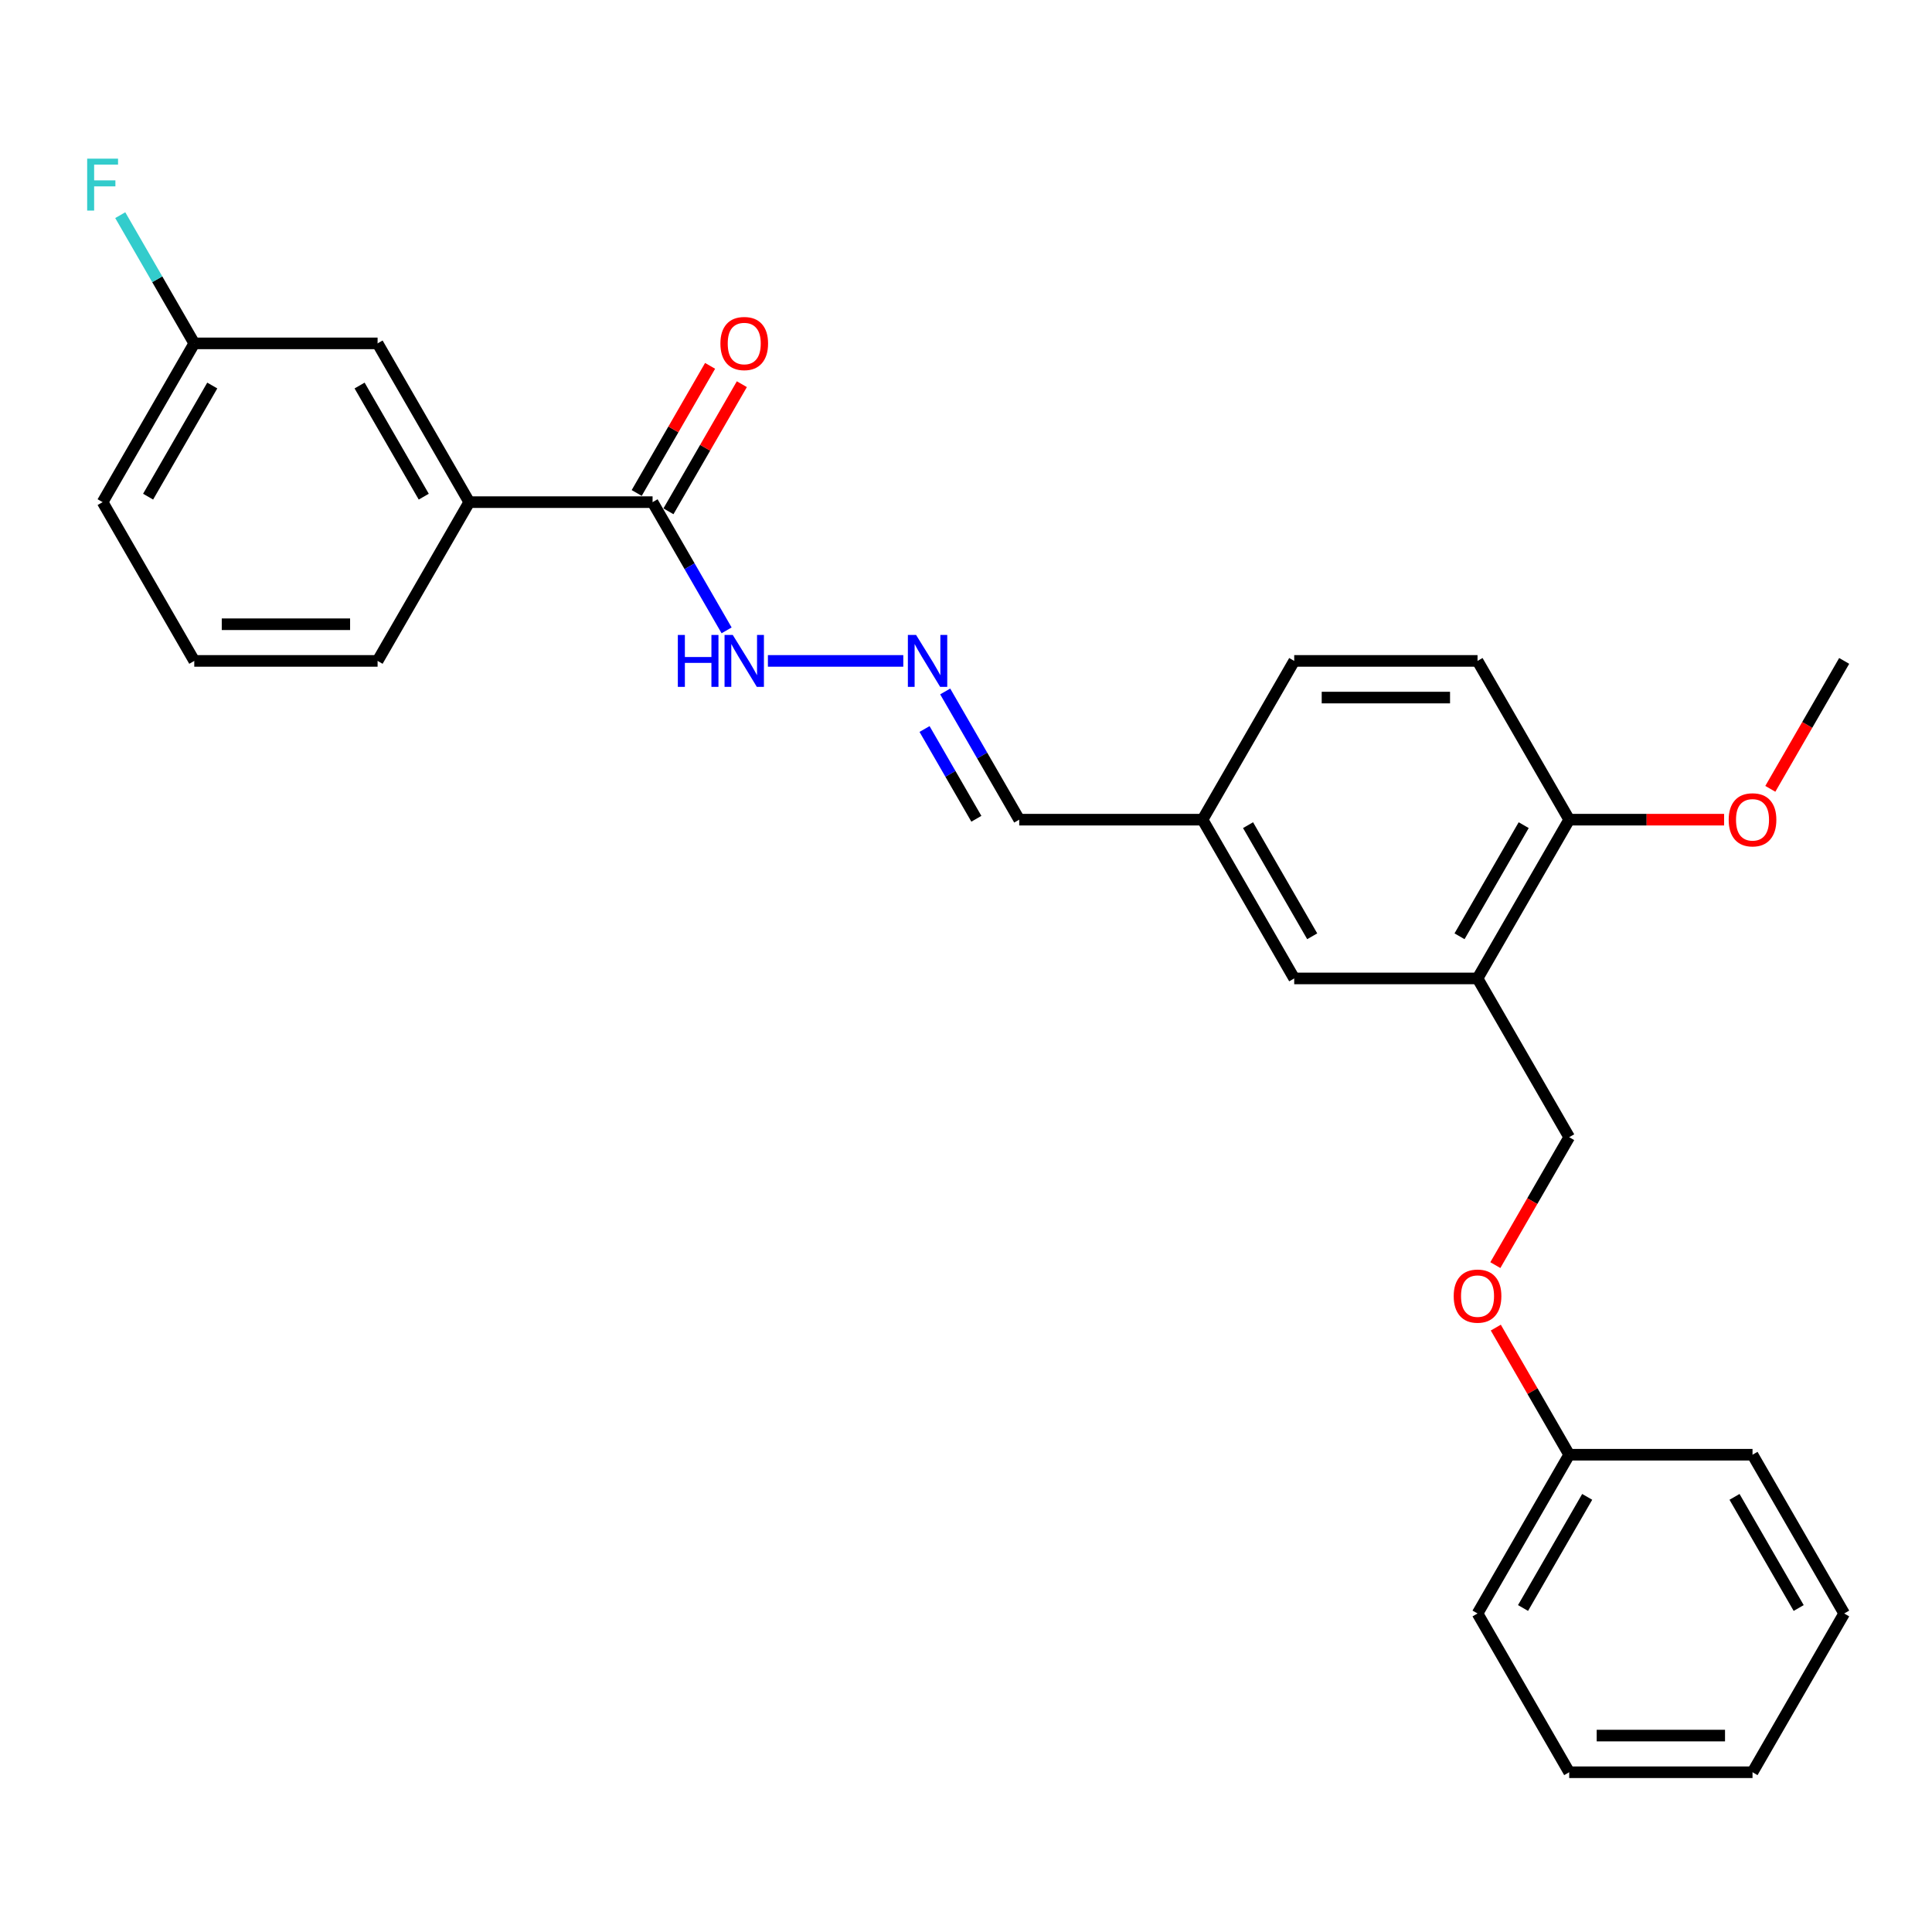 <?xml version='1.0' encoding='iso-8859-1'?>
<svg version='1.1' baseProfile='full'
              xmlns='http://www.w3.org/2000/svg'
                      xmlns:rdkit='http://www.rdkit.org/xml'
                      xmlns:xlink='http://www.w3.org/1999/xlink'
                  xml:space='preserve'
width='1000px' height='1000px' viewBox='0 0 1000 1000'>
<!-- END OF HEADER -->
<rect style='opacity:1.0;fill:#FFFFFF;stroke:none' width='1000' height='1000' x='0' y='0'> </rect>
<path class='bond-3' d='M 764.769,506.436 L 812.213,424.26' style='fill:none;fill-rule:evenodd;stroke:#000000;stroke-width:6px;stroke-linecap:butt;stroke-linejoin:miter;stroke-opacity:1' />
<path class='bond-3' d='M 755.451,484.621 L 788.662,427.098' style='fill:none;fill-rule:evenodd;stroke:#000000;stroke-width:6px;stroke-linecap:butt;stroke-linejoin:miter;stroke-opacity:1' />
<path class='bond-5' d='M 764.769,506.436 L 669.881,506.436' style='fill:none;fill-rule:evenodd;stroke:#000000;stroke-width:6px;stroke-linecap:butt;stroke-linejoin:miter;stroke-opacity:1' />
<path class='bond-6' d='M 764.769,506.436 L 812.213,588.611' style='fill:none;fill-rule:evenodd;stroke:#000000;stroke-width:6px;stroke-linecap:butt;stroke-linejoin:miter;stroke-opacity:1' />
<path class='bond-0' d='M 337.773,259.909 L 356.931,293.093' style='fill:none;fill-rule:evenodd;stroke:#000000;stroke-width:6px;stroke-linecap:butt;stroke-linejoin:miter;stroke-opacity:1' />
<path class='bond-0' d='M 356.931,293.093 L 376.09,326.277' style='fill:none;fill-rule:evenodd;stroke:#0000FF;stroke-width:6px;stroke-linecap:butt;stroke-linejoin:miter;stroke-opacity:1' />
<path class='bond-1' d='M 337.773,259.909 L 242.885,259.909' style='fill:none;fill-rule:evenodd;stroke:#000000;stroke-width:6px;stroke-linecap:butt;stroke-linejoin:miter;stroke-opacity:1' />
<path class='bond-8' d='M 345.99,264.654 L 364.985,231.755' style='fill:none;fill-rule:evenodd;stroke:#000000;stroke-width:6px;stroke-linecap:butt;stroke-linejoin:miter;stroke-opacity:1' />
<path class='bond-8' d='M 364.985,231.755 L 383.979,198.856' style='fill:none;fill-rule:evenodd;stroke:#FF0000;stroke-width:6px;stroke-linecap:butt;stroke-linejoin:miter;stroke-opacity:1' />
<path class='bond-8' d='M 329.555,255.165 L 348.549,222.266' style='fill:none;fill-rule:evenodd;stroke:#000000;stroke-width:6px;stroke-linecap:butt;stroke-linejoin:miter;stroke-opacity:1' />
<path class='bond-8' d='M 348.549,222.266 L 367.544,189.367' style='fill:none;fill-rule:evenodd;stroke:#FF0000;stroke-width:6px;stroke-linecap:butt;stroke-linejoin:miter;stroke-opacity:1' />
<path class='bond-7' d='M 242.885,259.909 L 195.441,177.734' style='fill:none;fill-rule:evenodd;stroke:#000000;stroke-width:6px;stroke-linecap:butt;stroke-linejoin:miter;stroke-opacity:1' />
<path class='bond-7' d='M 219.333,257.072 L 186.122,199.549' style='fill:none;fill-rule:evenodd;stroke:#000000;stroke-width:6px;stroke-linecap:butt;stroke-linejoin:miter;stroke-opacity:1' />
<path class='bond-18' d='M 242.885,259.909 L 195.441,342.085' style='fill:none;fill-rule:evenodd;stroke:#000000;stroke-width:6px;stroke-linecap:butt;stroke-linejoin:miter;stroke-opacity:1' />
<path class='bond-2' d='M 489.232,357.893 L 508.39,391.077' style='fill:none;fill-rule:evenodd;stroke:#0000FF;stroke-width:6px;stroke-linecap:butt;stroke-linejoin:miter;stroke-opacity:1' />
<path class='bond-2' d='M 508.39,391.077 L 527.549,424.26' style='fill:none;fill-rule:evenodd;stroke:#000000;stroke-width:6px;stroke-linecap:butt;stroke-linejoin:miter;stroke-opacity:1' />
<path class='bond-2' d='M 478.544,377.337 L 491.955,400.566' style='fill:none;fill-rule:evenodd;stroke:#0000FF;stroke-width:6px;stroke-linecap:butt;stroke-linejoin:miter;stroke-opacity:1' />
<path class='bond-2' d='M 491.955,400.566 L 505.366,423.794' style='fill:none;fill-rule:evenodd;stroke:#000000;stroke-width:6px;stroke-linecap:butt;stroke-linejoin:miter;stroke-opacity:1' />
<path class='bond-4' d='M 467.542,342.085 L 397.466,342.085' style='fill:none;fill-rule:evenodd;stroke:#0000FF;stroke-width:6px;stroke-linecap:butt;stroke-linejoin:miter;stroke-opacity:1' />
<path class='bond-9' d='M 812.213,424.26 L 764.769,342.085' style='fill:none;fill-rule:evenodd;stroke:#000000;stroke-width:6px;stroke-linecap:butt;stroke-linejoin:miter;stroke-opacity:1' />
<path class='bond-17' d='M 812.213,424.26 L 852.304,424.26' style='fill:none;fill-rule:evenodd;stroke:#000000;stroke-width:6px;stroke-linecap:butt;stroke-linejoin:miter;stroke-opacity:1' />
<path class='bond-17' d='M 852.304,424.26 L 892.394,424.26' style='fill:none;fill-rule:evenodd;stroke:#FF0000;stroke-width:6px;stroke-linecap:butt;stroke-linejoin:miter;stroke-opacity:1' />
<path class='bond-12' d='M 669.881,506.436 L 622.437,424.26' style='fill:none;fill-rule:evenodd;stroke:#000000;stroke-width:6px;stroke-linecap:butt;stroke-linejoin:miter;stroke-opacity:1' />
<path class='bond-12' d='M 679.2,484.621 L 645.989,427.098' style='fill:none;fill-rule:evenodd;stroke:#000000;stroke-width:6px;stroke-linecap:butt;stroke-linejoin:miter;stroke-opacity:1' />
<path class='bond-10' d='M 812.213,588.611 L 793.099,621.719' style='fill:none;fill-rule:evenodd;stroke:#000000;stroke-width:6px;stroke-linecap:butt;stroke-linejoin:miter;stroke-opacity:1' />
<path class='bond-10' d='M 793.099,621.719 L 773.984,654.827' style='fill:none;fill-rule:evenodd;stroke:#FF0000;stroke-width:6px;stroke-linecap:butt;stroke-linejoin:miter;stroke-opacity:1' />
<path class='bond-13' d='M 195.441,177.734 L 100.553,177.734' style='fill:none;fill-rule:evenodd;stroke:#000000;stroke-width:6px;stroke-linecap:butt;stroke-linejoin:miter;stroke-opacity:1' />
<path class='bond-27' d='M 764.769,342.085 L 669.881,342.085' style='fill:none;fill-rule:evenodd;stroke:#000000;stroke-width:6px;stroke-linecap:butt;stroke-linejoin:miter;stroke-opacity:1' />
<path class='bond-27' d='M 750.536,361.063 L 684.114,361.063' style='fill:none;fill-rule:evenodd;stroke:#000000;stroke-width:6px;stroke-linecap:butt;stroke-linejoin:miter;stroke-opacity:1' />
<path class='bond-16' d='M 774.225,687.165 L 793.219,720.064' style='fill:none;fill-rule:evenodd;stroke:#FF0000;stroke-width:6px;stroke-linecap:butt;stroke-linejoin:miter;stroke-opacity:1' />
<path class='bond-16' d='M 793.219,720.064 L 812.213,752.962' style='fill:none;fill-rule:evenodd;stroke:#000000;stroke-width:6px;stroke-linecap:butt;stroke-linejoin:miter;stroke-opacity:1' />
<path class='bond-11' d='M 527.549,424.26 L 622.437,424.26' style='fill:none;fill-rule:evenodd;stroke:#000000;stroke-width:6px;stroke-linecap:butt;stroke-linejoin:miter;stroke-opacity:1' />
<path class='bond-14' d='M 622.437,424.26 L 669.881,342.085' style='fill:none;fill-rule:evenodd;stroke:#000000;stroke-width:6px;stroke-linecap:butt;stroke-linejoin:miter;stroke-opacity:1' />
<path class='bond-15' d='M 100.553,177.734 L 81.394,144.55' style='fill:none;fill-rule:evenodd;stroke:#000000;stroke-width:6px;stroke-linecap:butt;stroke-linejoin:miter;stroke-opacity:1' />
<path class='bond-15' d='M 81.394,144.55 L 62.236,111.367' style='fill:none;fill-rule:evenodd;stroke:#33CCCC;stroke-width:6px;stroke-linecap:butt;stroke-linejoin:miter;stroke-opacity:1' />
<path class='bond-29' d='M 100.553,177.734 L 53.109,259.909' style='fill:none;fill-rule:evenodd;stroke:#000000;stroke-width:6px;stroke-linecap:butt;stroke-linejoin:miter;stroke-opacity:1' />
<path class='bond-29' d='M 109.871,199.549 L 76.66,257.072' style='fill:none;fill-rule:evenodd;stroke:#000000;stroke-width:6px;stroke-linecap:butt;stroke-linejoin:miter;stroke-opacity:1' />
<path class='bond-21' d='M 812.213,752.962 L 764.769,835.138' style='fill:none;fill-rule:evenodd;stroke:#000000;stroke-width:6px;stroke-linecap:butt;stroke-linejoin:miter;stroke-opacity:1' />
<path class='bond-21' d='M 821.532,774.778 L 788.321,832.3' style='fill:none;fill-rule:evenodd;stroke:#000000;stroke-width:6px;stroke-linecap:butt;stroke-linejoin:miter;stroke-opacity:1' />
<path class='bond-22' d='M 812.213,752.962 L 907.101,752.962' style='fill:none;fill-rule:evenodd;stroke:#000000;stroke-width:6px;stroke-linecap:butt;stroke-linejoin:miter;stroke-opacity:1' />
<path class='bond-23' d='M 916.316,408.3 L 935.431,375.193' style='fill:none;fill-rule:evenodd;stroke:#FF0000;stroke-width:6px;stroke-linecap:butt;stroke-linejoin:miter;stroke-opacity:1' />
<path class='bond-23' d='M 935.431,375.193 L 954.545,342.085' style='fill:none;fill-rule:evenodd;stroke:#000000;stroke-width:6px;stroke-linecap:butt;stroke-linejoin:miter;stroke-opacity:1' />
<path class='bond-19' d='M 195.441,342.085 L 100.553,342.085' style='fill:none;fill-rule:evenodd;stroke:#000000;stroke-width:6px;stroke-linecap:butt;stroke-linejoin:miter;stroke-opacity:1' />
<path class='bond-19' d='M 181.207,323.107 L 114.786,323.107' style='fill:none;fill-rule:evenodd;stroke:#000000;stroke-width:6px;stroke-linecap:butt;stroke-linejoin:miter;stroke-opacity:1' />
<path class='bond-20' d='M 100.553,342.085 L 53.109,259.909' style='fill:none;fill-rule:evenodd;stroke:#000000;stroke-width:6px;stroke-linecap:butt;stroke-linejoin:miter;stroke-opacity:1' />
<path class='bond-25' d='M 764.769,835.138 L 812.213,917.313' style='fill:none;fill-rule:evenodd;stroke:#000000;stroke-width:6px;stroke-linecap:butt;stroke-linejoin:miter;stroke-opacity:1' />
<path class='bond-24' d='M 907.101,752.962 L 954.545,835.138' style='fill:none;fill-rule:evenodd;stroke:#000000;stroke-width:6px;stroke-linecap:butt;stroke-linejoin:miter;stroke-opacity:1' />
<path class='bond-24' d='M 897.783,774.778 L 930.994,832.3' style='fill:none;fill-rule:evenodd;stroke:#000000;stroke-width:6px;stroke-linecap:butt;stroke-linejoin:miter;stroke-opacity:1' />
<path class='bond-26' d='M 954.545,835.138 L 907.101,917.313' style='fill:none;fill-rule:evenodd;stroke:#000000;stroke-width:6px;stroke-linecap:butt;stroke-linejoin:miter;stroke-opacity:1' />
<path class='bond-28' d='M 812.213,917.313 L 907.101,917.313' style='fill:none;fill-rule:evenodd;stroke:#000000;stroke-width:6px;stroke-linecap:butt;stroke-linejoin:miter;stroke-opacity:1' />
<path class='bond-28' d='M 826.447,898.336 L 892.868,898.336' style='fill:none;fill-rule:evenodd;stroke:#000000;stroke-width:6px;stroke-linecap:butt;stroke-linejoin:miter;stroke-opacity:1' />
<path  class='atom-3' d='M 474.165 328.649
L 482.971 342.882
Q 483.844 344.286, 485.248 346.829
Q 486.652 349.372, 486.728 349.524
L 486.728 328.649
L 490.296 328.649
L 490.296 355.521
L 486.614 355.521
L 477.163 339.959
Q 476.063 338.138, 474.886 336.05
Q 473.747 333.962, 473.406 333.317
L 473.406 355.521
L 469.914 355.521
L 469.914 328.649
L 474.165 328.649
' fill='#0000FF'/>
<path  class='atom-5' d='M 350.848 328.649
L 354.492 328.649
L 354.492 340.073
L 368.232 340.073
L 368.232 328.649
L 371.876 328.649
L 371.876 355.521
L 368.232 355.521
L 368.232 343.11
L 354.492 343.11
L 354.492 355.521
L 350.848 355.521
L 350.848 328.649
' fill='#0000FF'/>
<path  class='atom-5' d='M 379.277 328.649
L 388.083 342.882
Q 388.955 344.286, 390.36 346.829
Q 391.764 349.372, 391.84 349.524
L 391.84 328.649
L 395.408 328.649
L 395.408 355.521
L 391.726 355.521
L 382.275 339.959
Q 381.175 338.138, 379.998 336.05
Q 378.859 333.962, 378.518 333.317
L 378.518 355.521
L 375.026 355.521
L 375.026 328.649
L 379.277 328.649
' fill='#0000FF'/>
<path  class='atom-9' d='M 372.881 177.81
Q 372.881 171.357, 376.07 167.752
Q 379.258 164.146, 385.217 164.146
Q 391.176 164.146, 394.364 167.752
Q 397.552 171.357, 397.552 177.81
Q 397.552 184.338, 394.326 188.058
Q 391.1 191.739, 385.217 191.739
Q 379.296 191.739, 376.07 188.058
Q 372.881 184.376, 372.881 177.81
M 385.217 188.703
Q 389.316 188.703, 391.517 185.97
Q 393.757 183.199, 393.757 177.81
Q 393.757 172.534, 391.517 169.877
Q 389.316 167.182, 385.217 167.182
Q 381.118 167.182, 378.878 169.839
Q 376.677 172.496, 376.677 177.81
Q 376.677 183.237, 378.878 185.97
Q 381.118 188.703, 385.217 188.703
' fill='#FF0000'/>
<path  class='atom-11' d='M 752.434 670.863
Q 752.434 664.41, 755.622 660.805
Q 758.81 657.199, 764.769 657.199
Q 770.728 657.199, 773.916 660.805
Q 777.105 664.41, 777.105 670.863
Q 777.105 677.391, 773.879 681.111
Q 770.652 684.792, 764.769 684.792
Q 758.848 684.792, 755.622 681.111
Q 752.434 677.429, 752.434 670.863
M 764.769 681.756
Q 768.868 681.756, 771.07 679.023
Q 773.309 676.252, 773.309 670.863
Q 773.309 665.587, 771.07 662.93
Q 768.868 660.235, 764.769 660.235
Q 760.67 660.235, 758.431 662.892
Q 756.229 665.549, 756.229 670.863
Q 756.229 676.29, 758.431 679.023
Q 760.67 681.756, 764.769 681.756
' fill='#FF0000'/>
<path  class='atom-16' d='M 45.119 82.122
L 61.098 82.122
L 61.098 85.197
L 48.725 85.197
L 48.725 93.357
L 59.732 93.357
L 59.732 96.469
L 48.725 96.469
L 48.725 108.995
L 45.119 108.995
L 45.119 82.122
' fill='#33CCCC'/>
<path  class='atom-18' d='M 894.766 424.336
Q 894.766 417.884, 897.954 414.278
Q 901.142 410.672, 907.101 410.672
Q 913.06 410.672, 916.249 414.278
Q 919.437 417.884, 919.437 424.336
Q 919.437 430.865, 916.211 434.584
Q 912.984 438.266, 907.101 438.266
Q 901.18 438.266, 897.954 434.584
Q 894.766 430.903, 894.766 424.336
M 907.101 435.229
Q 911.201 435.229, 913.402 432.497
Q 915.641 429.726, 915.641 424.336
Q 915.641 419.061, 913.402 416.404
Q 911.201 413.709, 907.101 413.709
Q 903.002 413.709, 900.763 416.366
Q 898.561 419.023, 898.561 424.336
Q 898.561 429.764, 900.763 432.497
Q 903.002 435.229, 907.101 435.229
' fill='#FF0000'/>
</svg>
